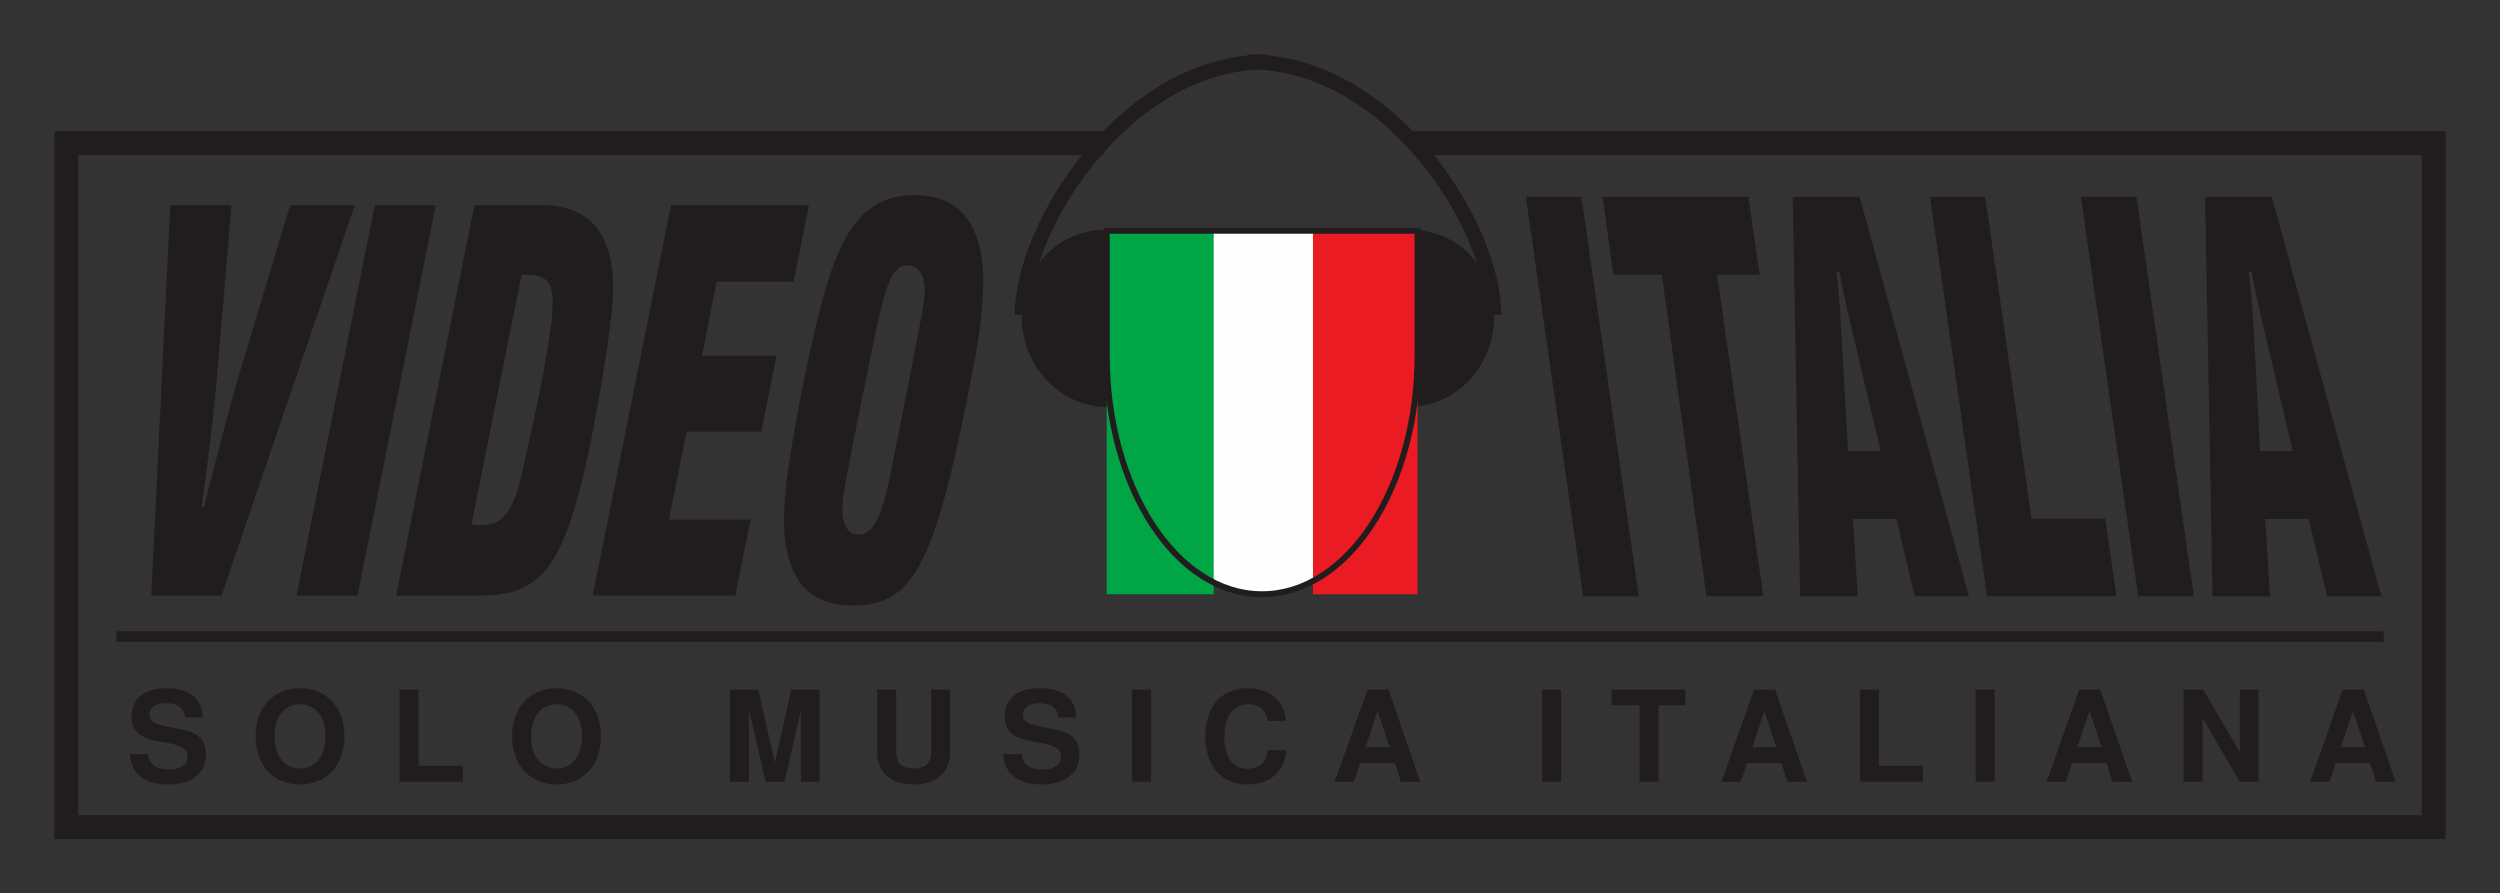<?xml version="1.0" encoding="UTF-8" standalone="no"?>
<!-- Created with Inkscape (http://www.inkscape.org/) -->
<svg
   xmlns:svg="http://www.w3.org/2000/svg"
   xmlns="http://www.w3.org/2000/svg"
   version="1.0"
   width="814.961"
   height="291.26"
   id="svg63728">
  <rect width="100%" height="100%" fill="#333333" stroke="none"/>
  <defs
     id="defs63730">
    <clipPath
       id="clp10">
<path
   d="M 0.5,842.5 L 595.5,842.5 L 595.5,0.5 L 0.5,0.5 L 0.5,842.5 z "
   id="path66372" />

</clipPath>
    <clipPath
       id="clp9">
<path
   d="M -1,843 L 596,843 L 596,-1 L -1,-1 L -1,843 z "
   id="path66366" />

</clipPath>
    <clipPath
       id="clp11">
<path
   d="M 473.94,501.28 L 533.19,501.28 L 533.19,451.22 L 473.94,451.22 L 473.94,501.28 z "
   id="path66380" />

</clipPath>
    <clipPath
       id="clp3">
<path
   d="M 0.5,842.5 L 595.5,842.5 L 595.5,0.5 L 0.5,0.5 L 0.5,842.5 z "
   id="path66260" />

</clipPath>
    <clipPath
       id="clp2">
<path
   d="M -1,843 L 596,843 L 596,-1 L -1,-1 L -1,843 z "
   id="path66254" />

</clipPath>
    <clipPath
       id="clp4">
<path
   d="M 210.04,244.79 L 273,244.79 L 273,181.83 L 210.04,181.83 L 210.04,244.79 z "
   id="path66268" />

</clipPath>
    <clipPath
       id="clp5">
<path
   d="M 210.04,244.79 L 273,244.79 L 273,193.25 L 210.04,193.25 L 210.04,244.79 z "
   id="path66276" />

</clipPath>
    <clipPath
       id="clp6">
<path
   d="M 232.71,228.15 C 232.71,231.12 235.12,233.53 238.1,233.53 C 241.07,233.53 243.48,231.12 243.48,228.15 C 243.48,225.17 241.07,222.76 238.1,222.76 C 235.12,222.76 232.71,225.17 232.71,228.15"
   id="path66288" />

</clipPath>
    <clipPath
       id="clp7">
<path
   d="M 210.04,244.79 L 273,244.79 L 273,193.25 L 210.04,193.25 L 210.04,244.79 z "
   id="path66306" />

</clipPath>
    <clipPath
       id="clp8">
<path
   d="M 210.04,244.79 L 273,244.79 L 273,193.25 L 210.04,193.25 L 210.04,244.79 z "
   id="path66356" />

</clipPath>
    <clipPath
       id="clp13">
<path
   d="M 0.5,842.5 L 595.5,842.5 L 595.5,0.5 L 0.5,0.5 L 0.5,842.5 z "
   id="path66514" />

</clipPath>
    <clipPath
       id="clp12">
<path
   d="M -1,843 L 596,843 L 596,-1 L -1,-1 L -1,843 z "
   id="path66508" />

</clipPath>
  </defs>
  <g
     transform="translate(-5955.076,1779.774)"
     id="layer1">
    <g
       transform="translate(17.717,17.734)"
       id="g79759">
      <path
         d="M 6031.955,-1730.642 L 6015.991,-1677.753 C 6013.493,-1669.499 6010.343,-1657.879 6003.827,-1632.14 L 6003.067,-1632.14 C 6006.108,-1654.62 6007.085,-1662.44 6008.497,-1679.49 L 6012.841,-1730.642 L 5992.858,-1730.642 L 5986.668,-1603.36 L 6009.583,-1603.36 L 6053.024,-1730.642 L 6031.955,-1730.642"
         style="fill:#211d1e;fill-rule:nonzero;stroke:none"
         id="path79521" />
      <path
         d="M 6079.415,-1730.642 L 6059.54,-1730.642 L 6034.019,-1603.36 L 6053.893,-1603.36 L 6079.415,-1730.642"
         style="fill:#211d1e;fill-rule:nonzero;stroke:none"
         id="path79523" />
      <path
         d="M 6066.491,-1603.36 L 6093.967,-1603.36 C 6113.842,-1603.36 6121.118,-1612.917 6129.046,-1649.19 C 6132.195,-1663.852 6136.648,-1690.676 6137.083,-1699.365 C 6138.386,-1720.108 6130.566,-1730.642 6113.842,-1730.642 L 6092.012,-1730.642 L 6066.491,-1603.36 z M 6107.434,-1708.053 C 6108.412,-1708.053 6109.063,-1707.944 6109.498,-1707.944 C 6116.231,-1707.727 6117.969,-1705.012 6117.426,-1695.889 C 6116.883,-1687.31 6113.516,-1669.499 6107.543,-1643.434 C 6104.61,-1630.402 6101.244,-1626.275 6094.076,-1626.275 C 6093.424,-1626.275 6092.338,-1626.384 6091.035,-1626.601 L 6107.434,-1708.053"
         style="fill:#211d1e;fill-rule:evenodd;stroke:none"
         id="path79525" />
      <path
         d="M 6130.566,-1603.36 L 6177.048,-1603.36 L 6182.044,-1628.121 L 6155.436,-1628.121 L 6161.192,-1656.793 L 6185.519,-1656.793 L 6190.515,-1681.554 L 6166.188,-1681.554 L 6170.967,-1705.664 L 6196.054,-1705.664 L 6201.05,-1730.642 L 6156.088,-1730.642 L 6130.566,-1603.36"
         style="fill:#211d1e;fill-rule:nonzero;stroke:none"
         id="path79527" />
      <path
         d="M 6235.585,-1733.9 C 6221.684,-1733.9 6213.43,-1725.864 6207.24,-1705.772 C 6201.593,-1687.527 6193.99,-1648.539 6193.122,-1633.443 C 6191.71,-1611.179 6199.095,-1600.102 6215.276,-1600.102 C 6234.825,-1600.102 6241.667,-1612.917 6252.853,-1668.413 C 6256.111,-1684.595 6257.197,-1691.654 6257.74,-1700.885 C 6259.043,-1722.606 6251.55,-1733.9 6235.585,-1733.9 z M 6233.087,-1710.985 C 6236.997,-1710.985 6239.06,-1707.51 6238.735,-1701.645 C 6238.626,-1699.908 6238.192,-1696.867 6237.649,-1693.935 C 6236.128,-1686.115 6234.282,-1676.449 6230.915,-1659.399 C 6228.2,-1646.258 6227.331,-1641.262 6226.788,-1638.982 C 6224.182,-1627.904 6221.467,-1623.234 6217.231,-1623.234 C 6213.539,-1623.234 6211.693,-1626.818 6212.018,-1633.117 C 6212.344,-1637.461 6213.104,-1641.697 6221.25,-1681.771 C 6223.748,-1693.826 6223.096,-1690.351 6223.53,-1692.631 C 6226.788,-1706.967 6228.96,-1710.985 6233.087,-1710.985"
         style="fill:#211d1e;fill-rule:evenodd;stroke:none"
         id="path79529" />
      <path
         d="M 6452.899,-1733.357 L 6434.762,-1733.357 L 6453.442,-1603.143 L 6471.579,-1603.143 L 6452.899,-1733.357"
         style="fill:#211d1e;fill-rule:nonzero;stroke:none"
         id="path79531" />
      <path
         d="M 6497.1,-1707.944 L 6511.001,-1707.944 L 6507.309,-1733.357 L 6459.741,-1733.357 L 6463.325,-1707.944 L 6479.072,-1707.944 L 6493.625,-1603.143 L 6512.196,-1603.143 L 6497.1,-1707.944"
         style="fill:#211d1e;fill-rule:nonzero;stroke:none"
         id="path79533" />
      <path
         d="M 6543.582,-1733.357 L 6521.753,-1733.357 L 6524.142,-1603.143 L 6542.93,-1603.143 L 6541.41,-1628.339 L 6555.528,-1628.339 L 6561.502,-1603.143 L 6579.204,-1603.143 L 6543.582,-1733.357 z M 6550.424,-1650.494 L 6539.781,-1650.494 L 6537.5,-1691.328 C 6537.175,-1698.17 6536.957,-1700.776 6535.98,-1708.922 L 6536.957,-1708.922 C 6538.478,-1701.102 6539.564,-1695.998 6540.65,-1691.763 L 6550.424,-1650.494"
         style="fill:#211d1e;fill-rule:evenodd;stroke:none"
         id="path79535" />
      <path
         d="M 6584.525,-1733.357 L 6566.497,-1733.357 L 6585.068,-1603.143 L 6627.315,-1603.143 L 6623.622,-1628.447 L 6599.621,-1628.447 L 6584.525,-1733.357"
         style="fill:#211d1e;fill-rule:nonzero;stroke:none"
         id="path79537" />
      <path
         d="M 6633.831,-1733.357 L 6615.694,-1733.357 L 6634.374,-1603.143 L 6652.51,-1603.143 L 6633.831,-1733.357"
         style="fill:#211d1e;fill-rule:nonzero;stroke:none"
         id="path79539" />
      <path
         d="M 6677.923,-1733.357 L 6656.203,-1733.357 L 6658.592,-1603.143 L 6677.38,-1603.143 L 6675.751,-1628.339 L 6689.978,-1628.339 L 6695.952,-1603.143 L 6713.654,-1603.143 L 6677.923,-1733.357 z M 6684.765,-1650.494 L 6674.122,-1650.494 L 6671.95,-1691.328 C 6671.624,-1698.17 6671.299,-1700.776 6670.43,-1708.922 L 6671.299,-1708.922 C 6672.819,-1701.102 6674.014,-1695.998 6674.991,-1691.763 L 6684.765,-1650.494"
         style="fill:#211d1e;fill-rule:evenodd;stroke:none"
         id="path79541" />
      <path
         d="M 6396.968,-1722.606 C 6412.499,-1722.606 6424.445,-1710.442 6424.445,-1694.152 C 6424.445,-1677.97 6411.847,-1664.829 6396.317,-1664.829 L 6395.774,-1664.829 C 6396.534,-1670.259 6396.968,-1675.907 6396.968,-1681.662 C 6396.968,-1681.662 6396.968,-1722.823 6396.968,-1722.606"
         style="fill:#211d1e;fill-rule:nonzero;stroke:none"
         id="path79543" />
      <path
         d="M 6297.923,-1722.606 C 6282.393,-1722.606 6270.447,-1710.442 6270.447,-1694.152 C 6270.447,-1677.97 6283.044,-1664.829 6298.466,-1664.829 L 6299.118,-1664.829 C 6298.358,-1670.259 6297.923,-1675.907 6297.923,-1681.662 C 6297.923,-1681.662 6297.814,-1722.823 6297.923,-1722.606"
         style="fill:#211d1e;fill-rule:nonzero;stroke:none"
         id="path79545" />
      <path
         d="M 6270.555,-1694.912 C 6270.555,-1723.475 6304.113,-1777.341 6350.378,-1777.341 L 6344.405,-1777.341 C 6390.778,-1777.341 6424.336,-1723.475 6424.336,-1694.912"
         style="fill:none;stroke:#211d1e;stroke-width:4.865;stroke-linecap:butt;stroke-linejoin:miter;stroke-miterlimit:3.864;stroke-dasharray:none"
         id="path79547" />
      <path
         d="M 6399.466,-1722.28 L 6399.466,-1681.662 C 6399.466,-1638.656 6376.769,-1603.794 6348.749,-1603.794 C 6320.73,-1603.794 6298.14,-1638.656 6298.14,-1681.662 L 6298.14,-1722.28 L 6399.466,-1722.28"
         style="fill:#fffeff;fill-rule:nonzero;stroke:none;stroke-width:0.448;stroke-linecap:butt;stroke-linejoin:miter;stroke-miterlimit:3.864;stroke-dasharray:none"
         id="path79549" />
      <path
         d="M 6298.14,-1722.28 L 6333.002,-1722.28 L 6333.002,-1603.794 L 6298.14,-1603.794 L 6298.14,-1722.28 z "
         style="fill:#00a545;fill-rule:nonzero;stroke:none;stroke-width:0.448;stroke-linecap:butt;stroke-linejoin:miter;stroke-miterlimit:3.864;stroke-dasharray:none"
         id="path79557" />
      <path
         d="M 6365.365,-1722.28 L 6399.466,-1722.28 L 6399.466,-1603.794 L 6365.365,-1603.794 L 6365.365,-1722.28 z "
         style="fill:#ea1b22;fill-rule:nonzero;stroke:none;stroke-width:0.448;stroke-linecap:butt;stroke-linejoin:miter;stroke-miterlimit:3.864;stroke-dasharray:none"
         id="path79559" />
      <path
         d="M 6399.466,-1722.28 L 6399.466,-1681.662 C 6399.466,-1638.656 6376.769,-1603.794 6348.749,-1603.794 C 6320.73,-1603.794 6298.14,-1638.656 6298.14,-1681.662 L 6298.14,-1722.28 L 6399.466,-1722.28 z "
         style="fill:none;stroke:#211d1e;stroke-width:1.944;stroke-linecap:butt;stroke-linejoin:miter;stroke-miterlimit:3.864;stroke-dasharray:none"
         id="path79561" />
      <path
         d="M 5975.265,-1590.002 L 6714.414,-1590.002"
         style="fill:none;stroke:#211d1e;stroke-width:3.432;stroke-linecap:butt;stroke-linejoin:miter;stroke-miterlimit:3.864;stroke-dasharray:none"
         id="path79563" />
      <path
         d="M 6003.393,-1563.611 C 6003.284,-1569.802 5999.157,-1573.168 5991.555,-1573.168 C 5984.387,-1573.168 5980.261,-1569.802 5980.261,-1563.937 C 5980.261,-1559.376 5982.541,-1557.095 5988.623,-1555.901 L 5992.858,-1555.14 C 5996.985,-1554.272 5998.506,-1553.186 5998.506,-1550.688 C 5998.506,-1548.19 5996.225,-1546.669 5992.424,-1546.669 C 5988.297,-1546.669 5985.908,-1548.407 5985.691,-1551.665 L 5979.717,-1551.665 C 5980.043,-1545.258 5984.496,-1541.782 5992.098,-1541.782 C 5999.918,-1541.782 6004.479,-1545.366 6004.479,-1551.448 C 6004.479,-1556.226 6002.09,-1558.724 5996.442,-1559.702 L 5991.772,-1560.679 C 5987.32,-1561.548 5986.125,-1562.417 5986.125,-1564.589 C 5986.125,-1566.87 5988.08,-1568.281 5991.338,-1568.281 C 5995.248,-1568.281 5997.42,-1566.652 5997.637,-1563.611 L 6003.393,-1563.611"
         style="fill:#211d1e;fill-rule:nonzero;stroke:none;stroke-width:0.316;stroke-linecap:butt;stroke-linejoin:miter;stroke-miterlimit:3.864;stroke-dasharray:none"
         id="path79565" />
      <path
         d="M 6035.105,-1573.168 C 6026.525,-1573.168 6020.661,-1566.87 6020.661,-1557.53 C 6020.661,-1548.081 6026.525,-1541.782 6035.105,-1541.782 C 6043.793,-1541.782 6049.658,-1548.081 6049.658,-1557.53 C 6049.658,-1566.87 6043.793,-1573.168 6035.105,-1573.168 z M 6035.105,-1567.956 C 6040.209,-1567.956 6043.467,-1563.829 6043.467,-1557.53 C 6043.467,-1551.122 6040.209,-1546.995 6035.105,-1546.995 C 6030.109,-1546.995 6026.851,-1551.122 6026.851,-1557.53 C 6026.851,-1563.829 6030.109,-1567.956 6035.105,-1567.956"
         style="fill:#211d1e;fill-rule:evenodd;stroke:none;stroke-width:0.316;stroke-linecap:butt;stroke-linejoin:miter;stroke-miterlimit:3.864;stroke-dasharray:none"
         id="path79567" />
      <path
         d="M 6073.767,-1572.734 L 6067.577,-1572.734 L 6067.577,-1542.651 L 6088.211,-1542.651 L 6088.211,-1547.864 L 6073.767,-1547.864 L 6073.767,-1572.734"
         style="fill:#211d1e;fill-rule:nonzero;stroke:none;stroke-width:0.316;stroke-linecap:butt;stroke-linejoin:miter;stroke-miterlimit:3.864;stroke-dasharray:none"
         id="path79569" />
      <path
         d="M 6118.837,-1573.168 C 6110.149,-1573.168 6104.285,-1566.87 6104.285,-1557.53 C 6104.285,-1548.081 6110.149,-1541.782 6118.837,-1541.782 C 6127.417,-1541.782 6133.282,-1548.081 6133.282,-1557.53 C 6133.282,-1566.87 6127.417,-1573.168 6118.837,-1573.168 z M 6118.837,-1567.956 C 6123.833,-1567.956 6127.091,-1563.829 6127.091,-1557.53 C 6127.091,-1551.122 6123.833,-1546.995 6118.837,-1546.995 C 6113.733,-1546.995 6110.475,-1551.122 6110.475,-1557.53 C 6110.475,-1563.829 6113.733,-1567.956 6118.837,-1567.956"
         style="fill:#211d1e;fill-rule:evenodd;stroke:none;stroke-width:0.316;stroke-linecap:butt;stroke-linejoin:miter;stroke-miterlimit:3.864;stroke-dasharray:none"
         id="path79571" />
      <path
         d="M 6181.501,-1566.109 L 6186.931,-1542.651 L 6193.122,-1542.651 L 6198.443,-1566.109 L 6198.443,-1542.651 L 6204.525,-1542.651 L 6204.525,-1572.734 L 6195.294,-1572.734 L 6189.972,-1548.841 L 6184.542,-1572.734 L 6175.311,-1572.734 L 6175.311,-1542.651 L 6181.501,-1542.651 L 6181.501,-1566.109"
         style="fill:#211d1e;fill-rule:nonzero;stroke:none;stroke-width:0.316;stroke-linecap:butt;stroke-linejoin:miter;stroke-miterlimit:3.864;stroke-dasharray:none"
         id="path79573" />
      <path
         d="M 6240.907,-1572.734 L 6240.907,-1552.425 C 6240.907,-1548.733 6239.06,-1546.995 6235.151,-1546.995 C 6231.35,-1546.995 6229.503,-1548.733 6229.503,-1552.425 L 6229.503,-1572.734 L 6223.313,-1572.734 L 6223.313,-1552.425 C 6223.313,-1545.692 6227.766,-1541.782 6235.151,-1541.782 C 6242.536,-1541.782 6247.097,-1545.692 6247.097,-1552.425 L 6247.097,-1572.734 L 6240.907,-1572.734"
         style="fill:#211d1e;fill-rule:nonzero;stroke:none;stroke-width:0.316;stroke-linecap:butt;stroke-linejoin:miter;stroke-miterlimit:3.864;stroke-dasharray:none"
         id="path79575" />
      <path
         d="M 6288.149,-1563.611 C 6288.04,-1569.802 6283.913,-1573.168 6276.311,-1573.168 C 6269.143,-1573.168 6264.908,-1569.802 6264.908,-1563.937 C 6264.908,-1559.376 6267.297,-1557.095 6273.379,-1555.901 L 6277.614,-1555.14 C 6281.741,-1554.272 6283.262,-1553.186 6283.262,-1550.688 C 6283.262,-1548.19 6280.981,-1546.669 6277.18,-1546.669 C 6272.944,-1546.669 6270.664,-1548.407 6270.447,-1551.665 L 6264.365,-1551.665 C 6264.799,-1545.258 6269.143,-1541.782 6276.854,-1541.782 C 6284.565,-1541.782 6289.235,-1545.366 6289.235,-1551.448 C 6289.235,-1556.226 6286.846,-1558.724 6281.198,-1559.702 L 6276.528,-1560.679 C 6272.076,-1561.548 6270.881,-1562.417 6270.881,-1564.589 C 6270.881,-1566.87 6272.836,-1568.281 6275.985,-1568.281 C 6280.004,-1568.281 6282.176,-1566.652 6282.393,-1563.611 L 6288.149,-1563.611"
         style="fill:#211d1e;fill-rule:nonzero;stroke:none;stroke-width:0.316;stroke-linecap:butt;stroke-linejoin:miter;stroke-miterlimit:3.864;stroke-dasharray:none"
         id="path79577" />
      <path
         d="M 6306.394,-1572.734 L 6312.584,-1572.734 L 6312.584,-1542.651 L 6306.394,-1542.651 L 6306.394,-1572.734 z "
         style="fill:#211d1e;fill-rule:nonzero;stroke:none;stroke-width:0.316;stroke-linecap:butt;stroke-linejoin:miter;stroke-miterlimit:3.864;stroke-dasharray:none"
         id="path79579" />
      <path
         d="M 6356.569,-1562.525 C 6356.025,-1569.15 6351.247,-1573.168 6343.971,-1573.168 C 6335.499,-1573.168 6330.287,-1567.195 6330.287,-1557.421 C 6330.287,-1547.755 6335.499,-1541.782 6343.862,-1541.782 C 6351.355,-1541.782 6356.243,-1546.018 6356.677,-1552.968 L 6350.595,-1552.968 C 6350.27,-1549.167 6347.88,-1546.887 6343.971,-1546.887 C 6339.192,-1546.887 6336.477,-1550.796 6336.477,-1557.313 C 6336.477,-1563.937 6339.409,-1567.956 6344.188,-1567.956 C 6347.772,-1567.956 6349.835,-1566.218 6350.595,-1562.525 L 6356.569,-1562.525"
         style="fill:#211d1e;fill-rule:nonzero;stroke:none;stroke-width:0.316;stroke-linecap:butt;stroke-linejoin:miter;stroke-miterlimit:3.864;stroke-dasharray:none"
         id="path79581" />
      <path
         d="M 6392.082,-1548.733 L 6394.036,-1542.651 L 6400.335,-1542.651 L 6390.018,-1572.734 L 6383.176,-1572.734 L 6372.424,-1542.651 L 6378.723,-1542.651 L 6380.787,-1548.733 L 6392.082,-1548.733 z M 6390.344,-1553.946 L 6382.524,-1553.946 L 6386.434,-1565.675 L 6390.344,-1553.946"
         style="fill:#211d1e;fill-rule:evenodd;stroke:none;stroke-width:0.316;stroke-linecap:butt;stroke-linejoin:miter;stroke-miterlimit:3.864;stroke-dasharray:none"
         id="path79583" />
      <path
         d="M 6440.084,-1572.734 L 6446.274,-1572.734 L 6446.274,-1542.651 L 6440.084,-1542.651 L 6440.084,-1572.734 z "
         style="fill:#211d1e;fill-rule:nonzero;stroke:none;stroke-width:0.316;stroke-linecap:butt;stroke-linejoin:miter;stroke-miterlimit:3.864;stroke-dasharray:none"
         id="path79585" />
      <path
         d="M 6477.986,-1567.63 L 6486.783,-1567.63 L 6486.783,-1572.734 L 6462.673,-1572.734 L 6462.673,-1567.63 L 6471.796,-1567.63 L 6471.796,-1542.651 L 6477.986,-1542.651 L 6477.986,-1567.63"
         style="fill:#211d1e;fill-rule:nonzero;stroke:none;stroke-width:0.316;stroke-linecap:butt;stroke-linejoin:miter;stroke-miterlimit:3.864;stroke-dasharray:none"
         id="path79587" />
      <path
         d="M 6518.06,-1548.733 L 6520.015,-1542.651 L 6526.423,-1542.651 L 6515.997,-1572.734 L 6509.155,-1572.734 L 6498.512,-1542.651 L 6504.811,-1542.651 L 6506.874,-1548.733 L 6518.06,-1548.733 z M 6516.431,-1553.946 L 6508.612,-1553.946 L 6512.522,-1565.675 L 6516.431,-1553.946"
         style="fill:#211d1e;fill-rule:evenodd;stroke:none;stroke-width:0.316;stroke-linecap:butt;stroke-linejoin:miter;stroke-miterlimit:3.864;stroke-dasharray:none"
         id="path79589" />
      <path
         d="M 6549.881,-1572.734 L 6543.691,-1572.734 L 6543.691,-1542.651 L 6564.217,-1542.651 L 6564.217,-1547.864 L 6549.881,-1547.864 L 6549.881,-1572.734"
         style="fill:#211d1e;fill-rule:nonzero;stroke:none;stroke-width:0.316;stroke-linecap:butt;stroke-linejoin:miter;stroke-miterlimit:3.864;stroke-dasharray:none"
         id="path79591" />
      <path
         d="M 6581.376,-1572.734 L 6587.566,-1572.734 L 6587.566,-1542.651 L 6581.376,-1542.651 L 6581.376,-1572.734 z "
         style="fill:#211d1e;fill-rule:nonzero;stroke:none;stroke-width:0.316;stroke-linecap:butt;stroke-linejoin:miter;stroke-miterlimit:3.864;stroke-dasharray:none"
         id="path79593" />
      <path
         d="M 6624.056,-1548.733 L 6626.011,-1542.651 L 6632.419,-1542.651 L 6621.993,-1572.734 L 6615.151,-1572.734 L 6604.508,-1542.651 L 6610.807,-1542.651 L 6612.762,-1548.733 L 6624.056,-1548.733 z M 6622.427,-1553.946 L 6614.5,-1553.946 L 6618.518,-1565.675 L 6622.427,-1553.946"
         style="fill:#211d1e;fill-rule:evenodd;stroke:none;stroke-width:0.316;stroke-linecap:butt;stroke-linejoin:miter;stroke-miterlimit:3.864;stroke-dasharray:none"
         id="path79595" />
      <path
         d="M 6667.498,-1542.651 L 6673.579,-1542.651 L 6673.579,-1572.734 L 6667.498,-1572.734 L 6667.498,-1552.317 L 6655.551,-1572.734 L 6649.144,-1572.734 L 6649.144,-1542.651 L 6655.334,-1542.651 L 6655.334,-1563.503 L 6667.498,-1542.651"
         style="fill:#211d1e;fill-rule:nonzero;stroke:none;stroke-width:0.316;stroke-linecap:butt;stroke-linejoin:miter;stroke-miterlimit:3.864;stroke-dasharray:none"
         id="path79597" />
      <path
         d="M 6709.961,-1548.733 L 6711.916,-1542.651 L 6718.324,-1542.651 L 6707.898,-1572.734 L 6701.056,-1572.734 L 6690.413,-1542.651 L 6696.712,-1542.651 L 6698.775,-1548.733 L 6709.961,-1548.733 z M 6708.332,-1553.946 L 6700.404,-1553.946 L 6704.422,-1565.675 L 6708.332,-1553.946"
         style="fill:#211d1e;fill-rule:evenodd;stroke:none;stroke-width:0.316;stroke-linecap:butt;stroke-linejoin:miter;stroke-miterlimit:3.864;stroke-dasharray:none"
         id="path79599" />
      <path
         d="M 6397.946,-1750.842 L 6730.704,-1750.842 L 6730.704,-1527.881 L 5958.974,-1527.881 L 5958.974,-1750.842 L 6297.054,-1750.842"
         style="fill:none;fill-rule:evenodd;stroke:#211d1e;stroke-width:7.798;stroke-linecap:butt;stroke-linejoin:miter;stroke-miterlimit:3.864;stroke-dasharray:none"
         id="path79607" />
    </g>
  </g>
</svg>
